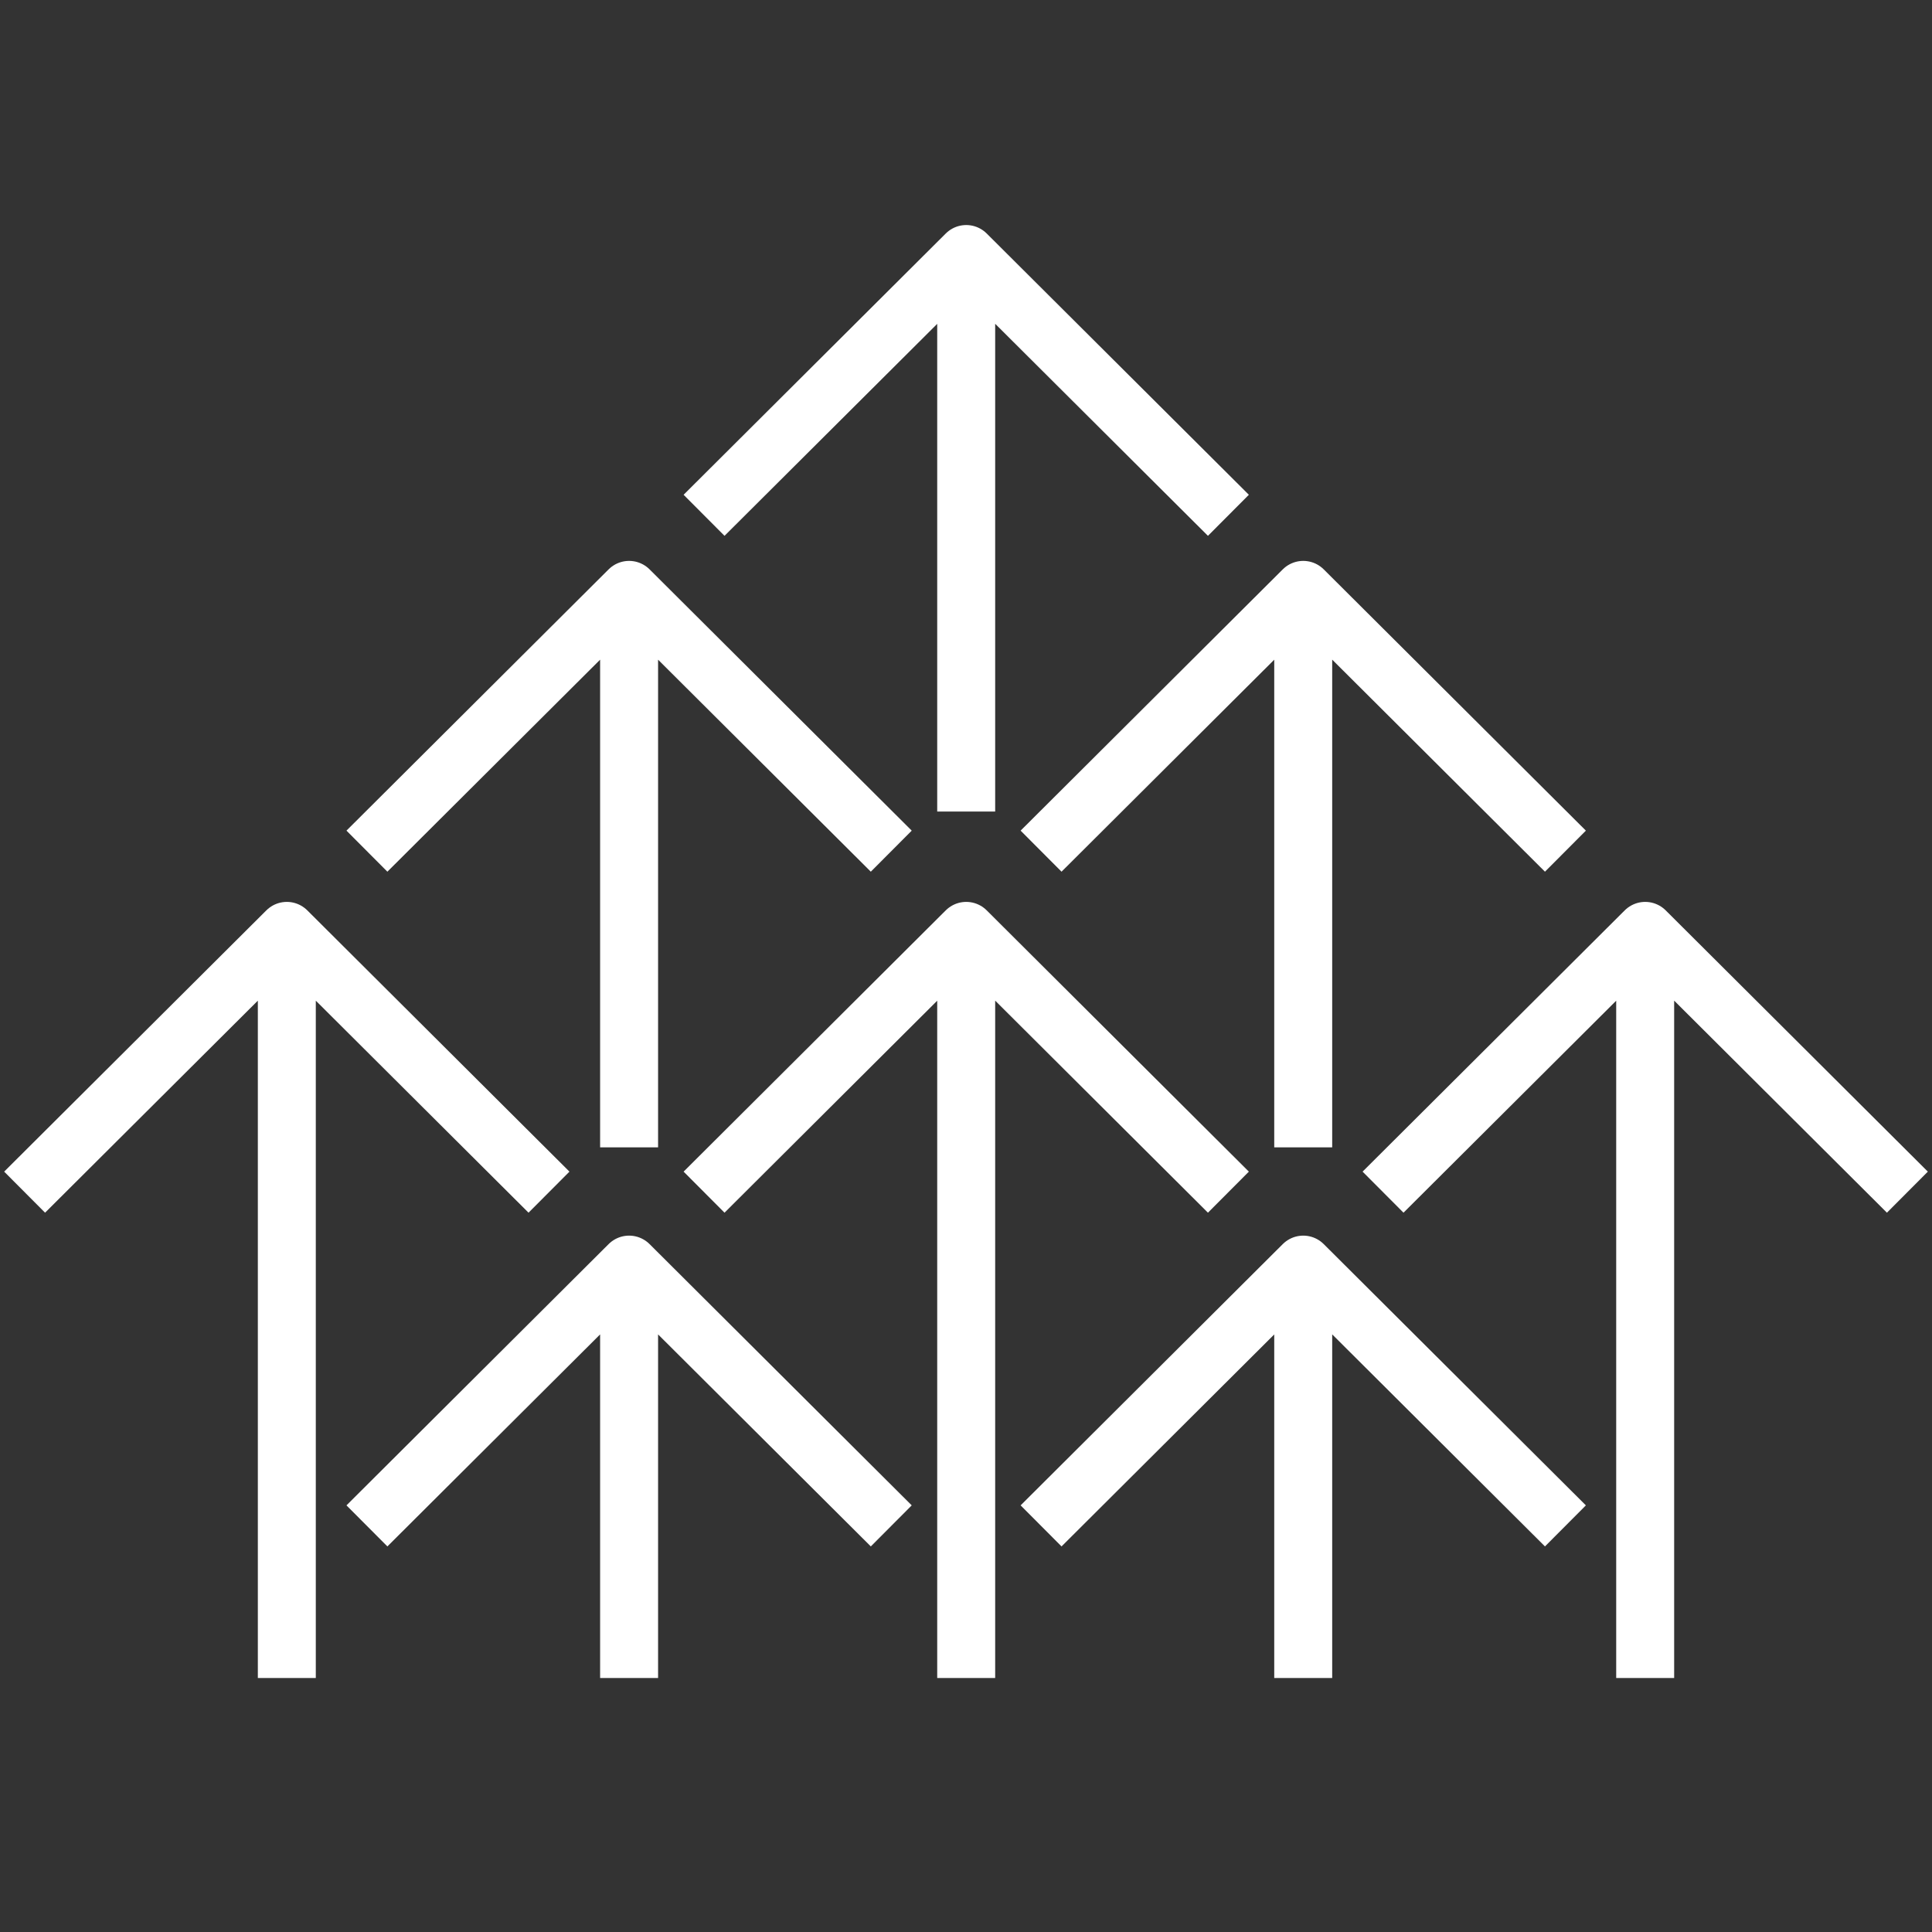 <?xml version="1.0" encoding="UTF-8"?><svg id="Final" xmlns="http://www.w3.org/2000/svg" xmlns:xlink="http://www.w3.org/1999/xlink" viewBox="0 0 500 500"><rect x="0" y="0" width="500" height="500" fill="#333333" stroke="none"/><defs><style>.cls-1{fill:transparent;stroke:#FFFFFF;stroke-linejoin:round;stroke-width:15px;}</style></defs><path class="cls-1" d="M250.05,210.02V65.74M317.91,133.36l-67.85-67.62-67.85,67.62M337.27,296.93v-144.27M405.13,220.28l-67.85-67.62-67.85,67.62M162.81,296.93v-144.27M230.66,220.28l-67.85-67.62-67.85,67.62M337.27,434.26v-106.97M405.13,394.9l-67.85-67.62-67.85,67.62M162.81,434.26v-106.97M230.66,394.9l-67.85-67.62-67.85,67.62M250.05,434.26v-193.34M317.91,308.53l-67.85-67.62-67.85,67.62M425.77,240.92v193.34M493.63,308.53l-67.85-67.62-67.85,67.62M74.23,434.26v-193.34M142.08,308.53l-67.85-67.62L6.37,308.53"/></svg>